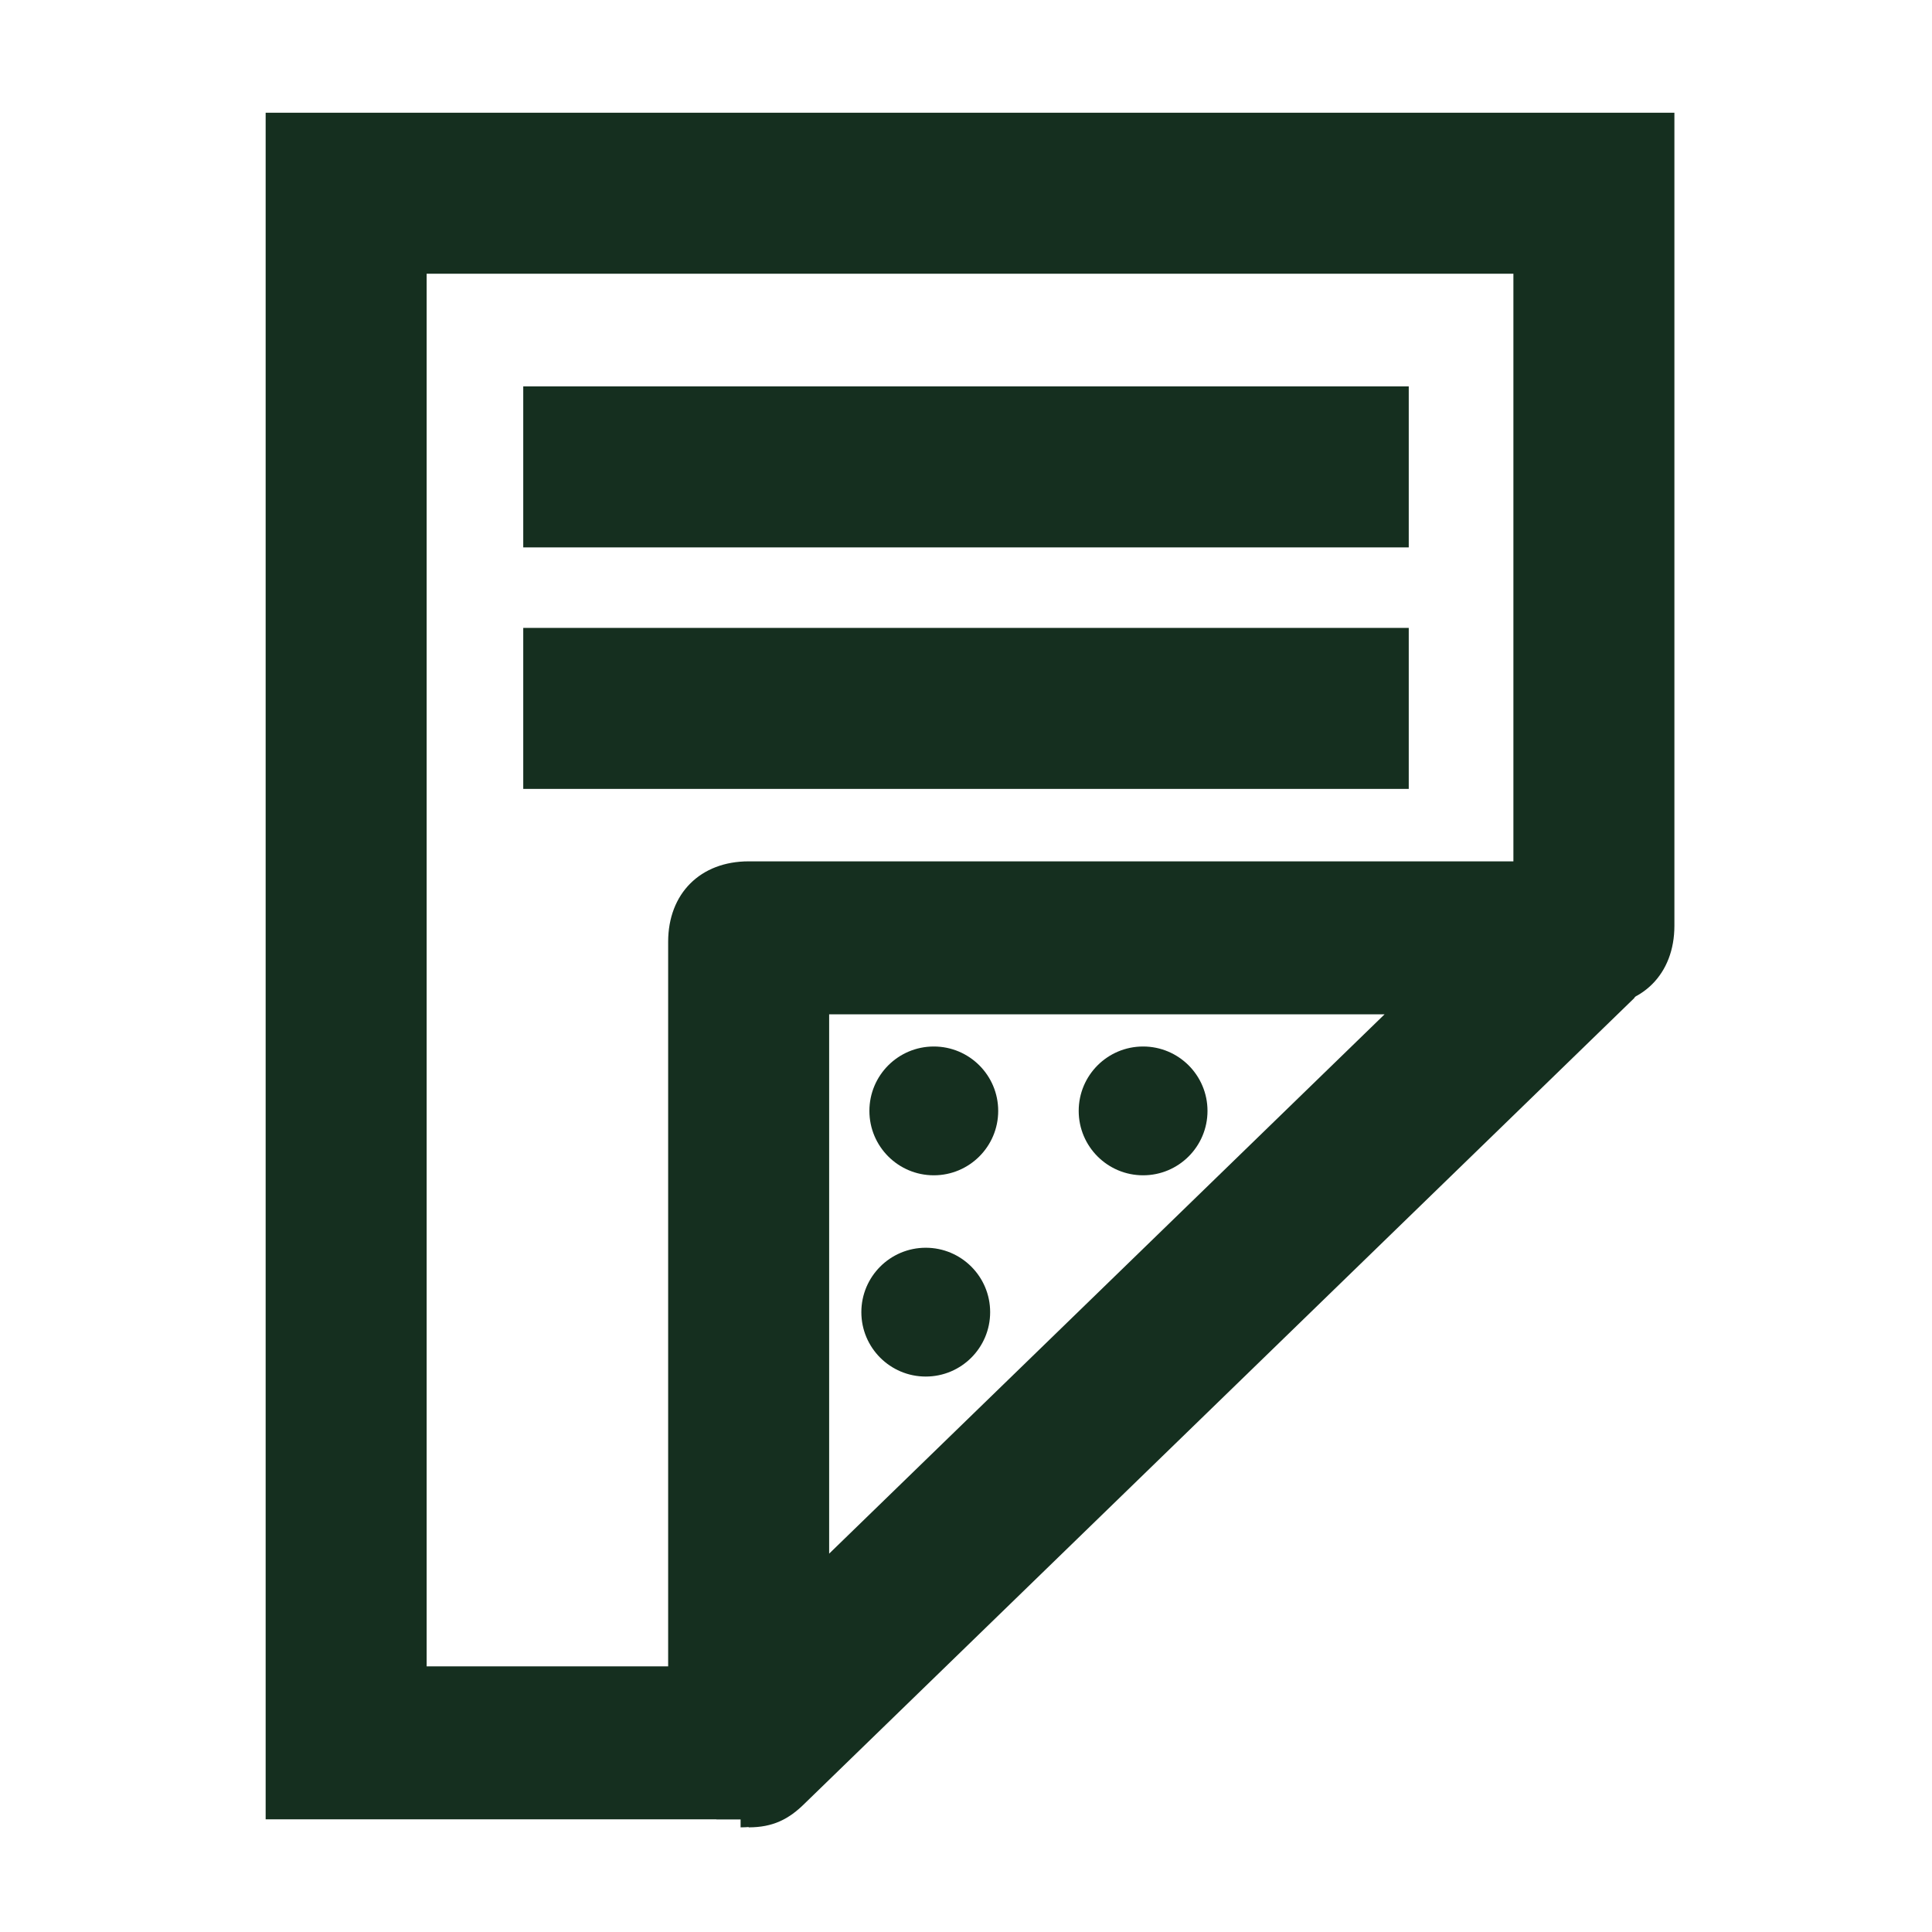 <svg height="24" viewBox="0 0 24 24" width="24" xmlns="http://www.w3.org/2000/svg"><g fill="#152f1f"><path d="m9.2 22.6h-5.9v-21.2h17.5v10.1c0 .6-.4 1-1 1s-1-.4-1-1v-8.1h-13.5v17.3h3.9c.6 0 1 .4 1 1s-.4 1-1 1z"/><path d="m9.3 22.6c-.1 0-.3 0-.4 0-.4-.2-.6-.5-.6-.9v-10c0-.6.4-1 1-1h10.3c.4 0 .8.2.9.6.2.4 0 .8-.2 1.1l-10.3 10c-.2.2-.4.3-.7.3zm1-10v6.7l6.9-6.7z"/><path d="m6.5 7.8h11v2h-11z"/><path d="m6.5 4.8h11v2h-11z"/><ellipse cx="11.6" cy="13.8" rx=".8" ry=".8"/><ellipse cx="11.5" cy="16.3" rx=".8" ry=".8"/><ellipse cx="14.2" cy="13.8" rx=".8" ry=".8"/></g></svg>